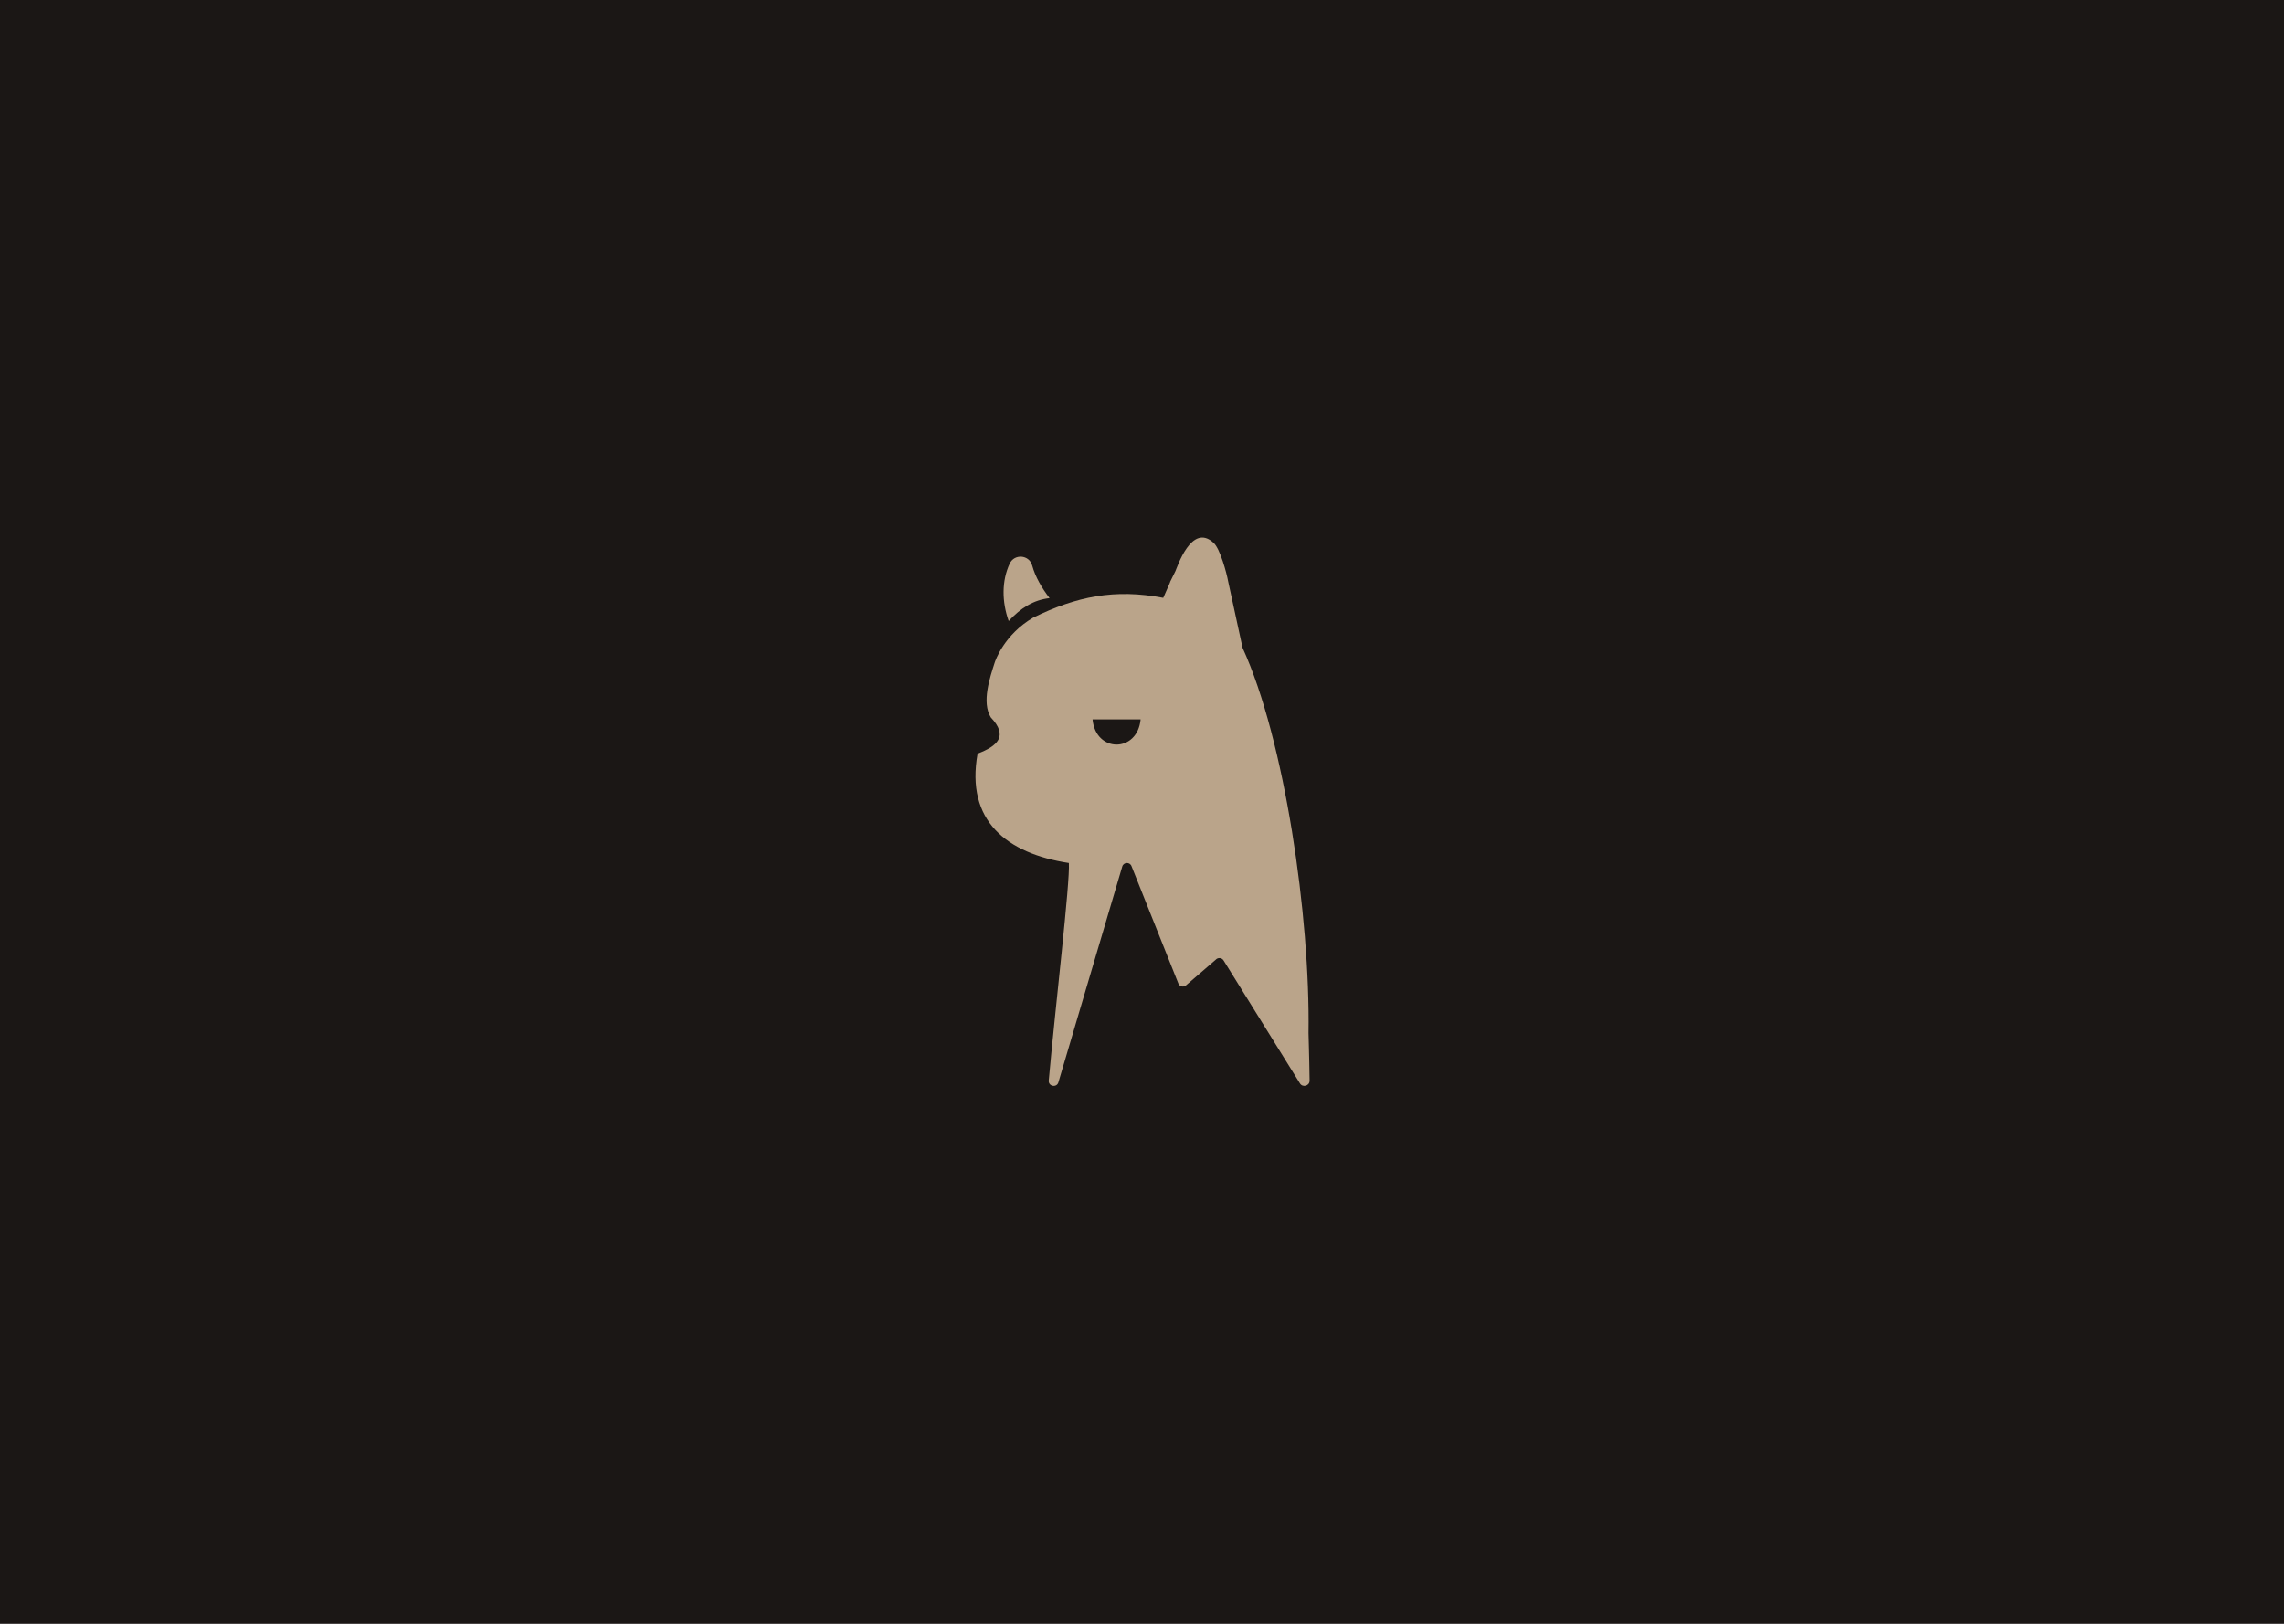 <svg width="1440" height="1024" viewBox="0 0 1440 1024" fill="none" xmlns="http://www.w3.org/2000/svg">
<rect width="1440" height="1024" fill="#1B1715"/>
<g clip-path="url(#clip0_13_288)">
<path d="M661.72 377.19C656.72 370.58 652.78 363.92 650.75 356.58C648.87 349.78 639.51 349.06 636.55 355.46C631.49 366.37 631.61 379.43 635.94 391.63C643.43 383.51 651.62 378.28 661.72 377.19Z" fill="#BAA48A"/>
<path d="M667.31 682.48L707.54 546.49C708.34 543.56 712.46 543.44 713.43 546.32L742.86 620.06C743.61 622.3 746.51 622.88 748.07 621.1L766.45 605.25C767.86 603.64 770.43 603.9 771.49 605.76L819.52 683.12C821.2 686.07 825.71 684.84 825.67 681.45C825.46 665.33 824.97 652.63 824.99 651.44C826.08 578.12 809.97 466.59 783.41 408.52L774.29 366.49C773.37 361.26 769.24 346.2 765.3 342.47C751.26 329.2 742.04 358.17 741.05 360.2C733.63 375.39 742.2 357.34 733.4 377.01C702.8 371.16 678.66 376.12 651.39 389.48C633.12 400.23 627.56 416.47 627.11 417.87C624.09 427.28 618.78 442.86 624.65 452.38C635.86 464.19 628.9 470.51 616.33 475.25C608.72 517.76 634.77 538.2 673.89 544.23C674.75 555.94 665.27 635.88 661.2 681.39C660.86 685.17 666.31 686.15 667.31 682.49V682.48ZM719.13 453.67C717.12 474.84 690.82 474.84 688.82 453.67H719.13Z" fill="#BAA48A"/>
</g>
<defs>
<clipPath id="clip0_13_288">
<rect width="210.66" height="345.77" fill="white" transform="translate(615 339)"/>
</clipPath>
</defs>
</svg>
